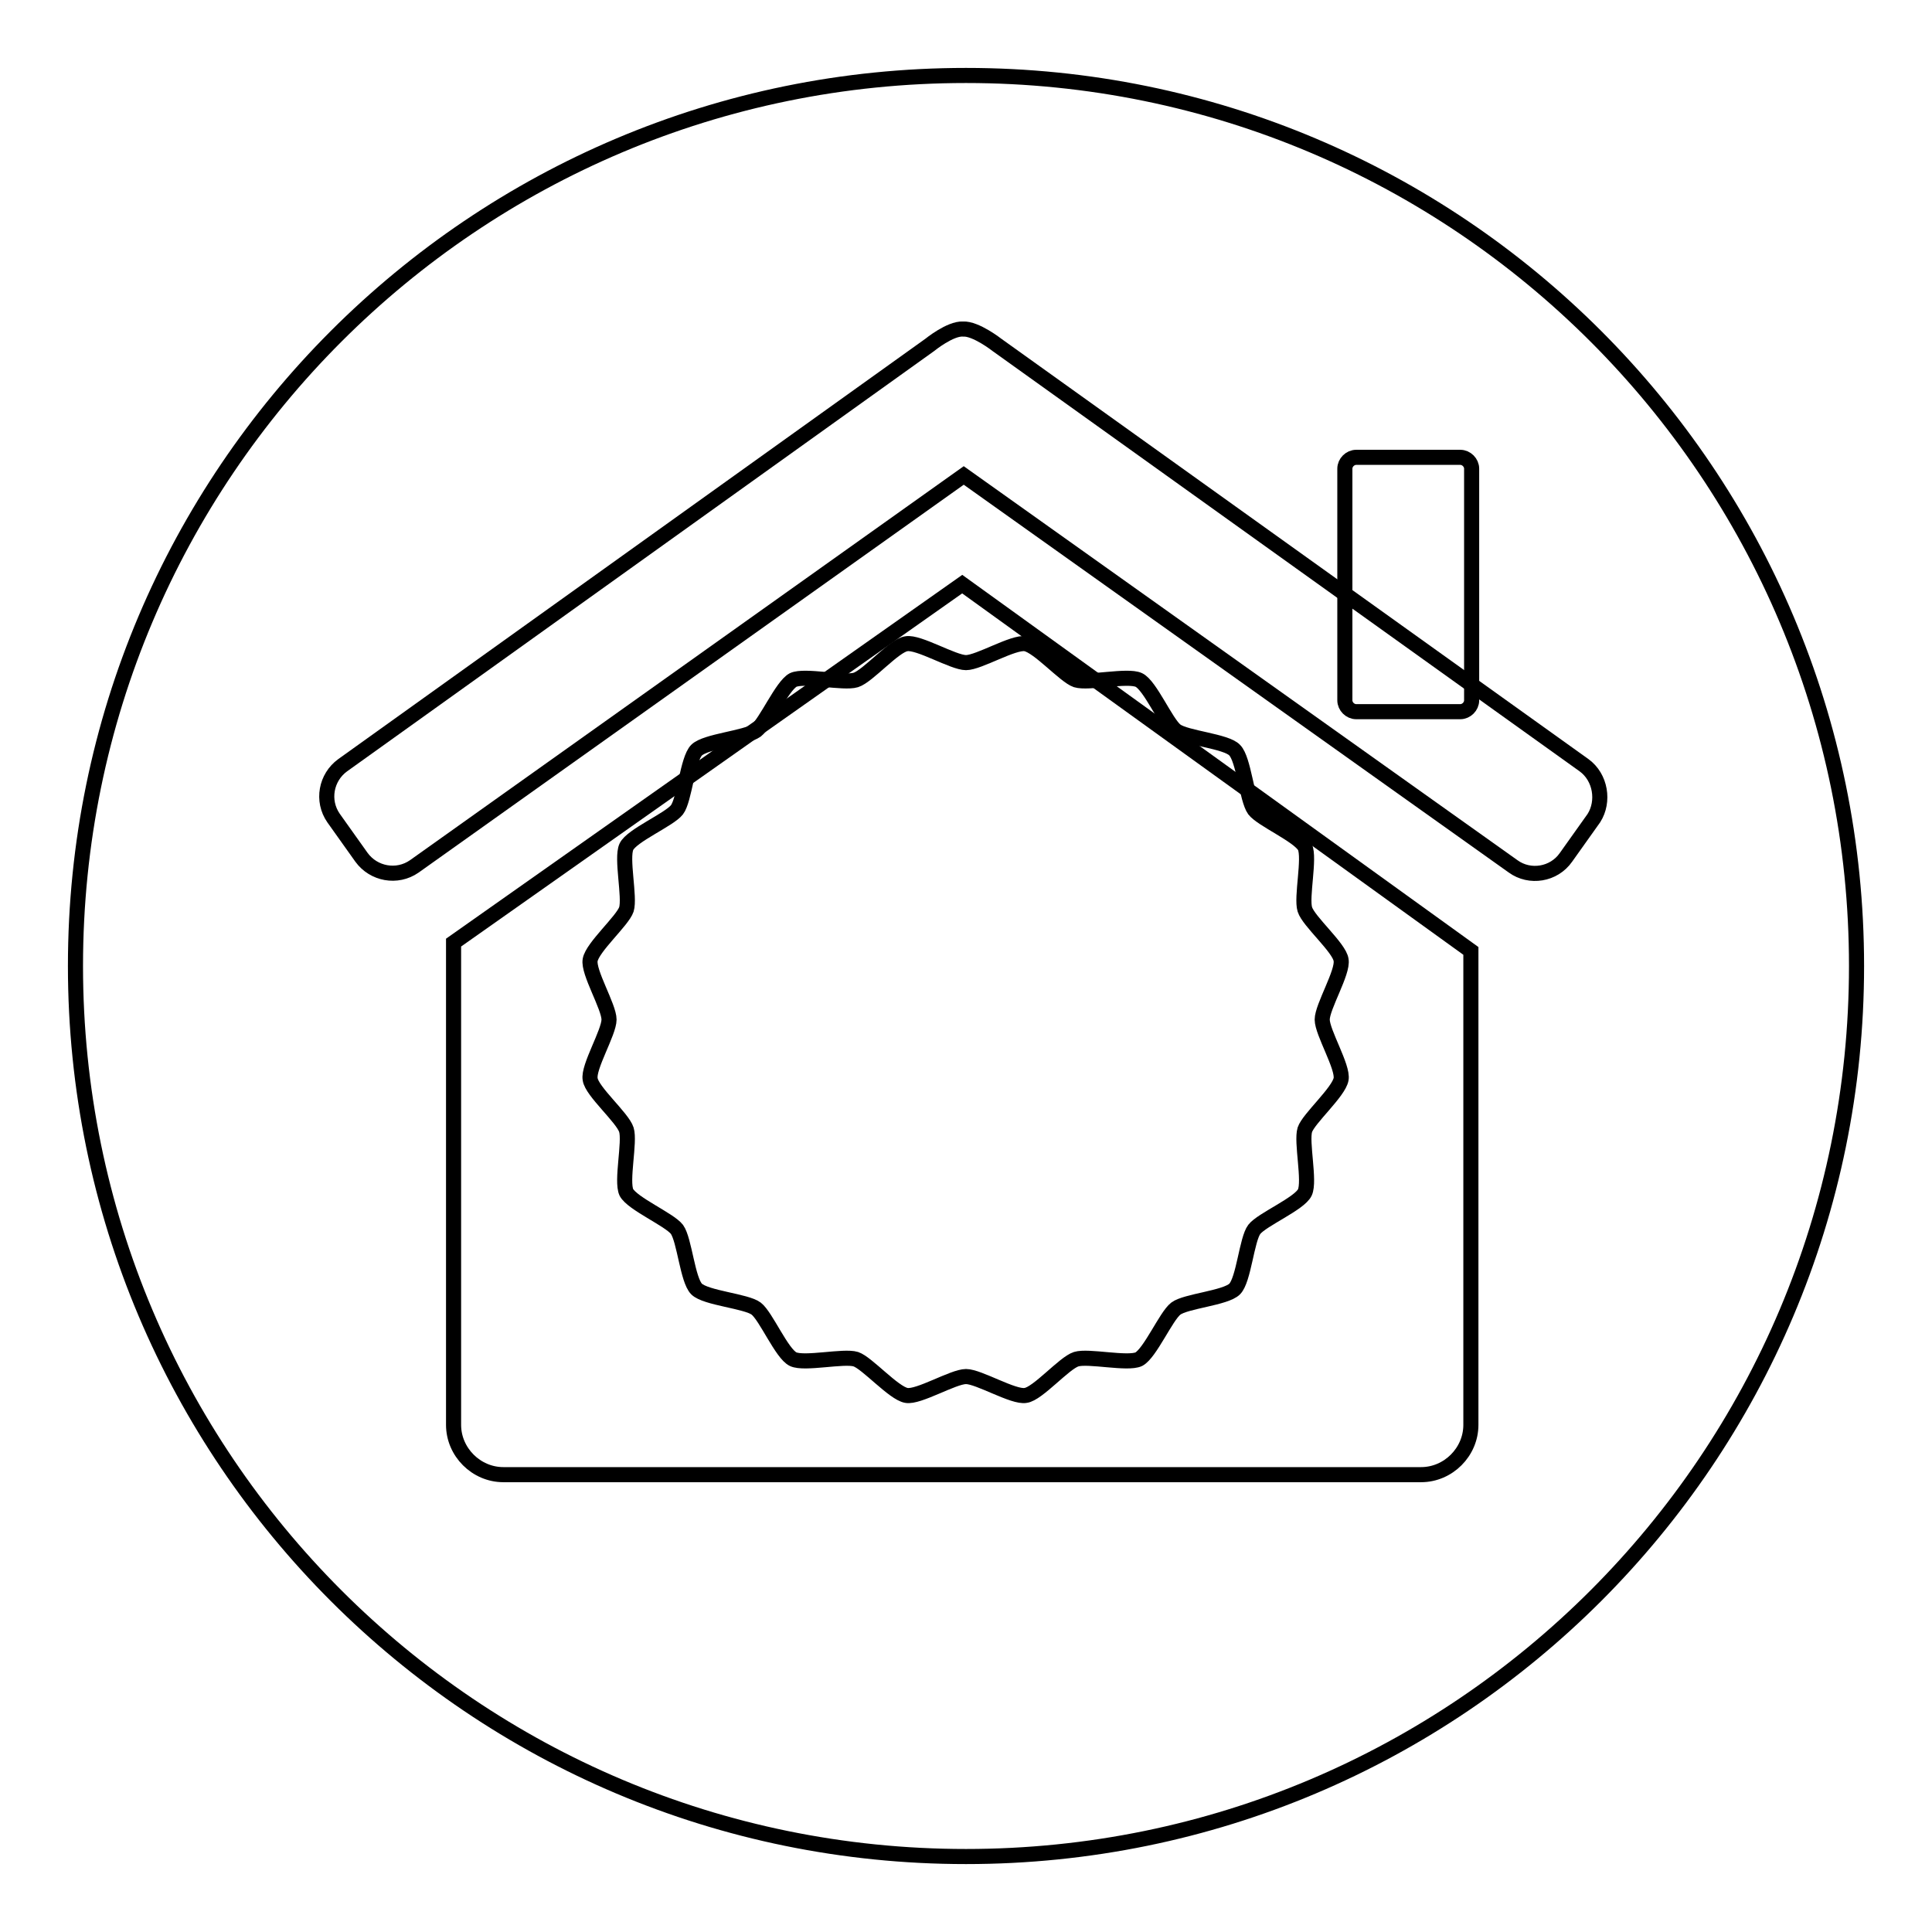 <?xml version="1.0" encoding="utf-8"?>
<!-- Svg Vector Icons : http://www.onlinewebfonts.com/icon -->
<!DOCTYPE svg PUBLIC "-//W3C//DTD SVG 1.1//EN" "http://www.w3.org/Graphics/SVG/1.1/DTD/svg11.dtd">
<svg version="1.1" xmlns="http://www.w3.org/2000/svg" xmlns:xlink="http://www.w3.org/1999/xlink" x="0px" y="0px" viewBox="0 0 256 256" enable-background="new 0 0 256 256" xml:space="preserve">
<g><g><path stroke-width="2" fill-opacity="0" stroke="#000000"  d="M10,128c0,65.2,52.8,118,118,118c65.2,0,118-52.8,118-118c0-65.2-52.8-118-118-118C62.8,10,10,62.8,10,128L10,128z"/><path stroke-width="2" fill-opacity="0" stroke="#000000"  d="M60.1,124.9v63.9c0,3.6,3,6.6,6.6,6.6h121.6c3.6,0,6.6-3,6.6-6.6V126l-67.4-48.6L60.1,124.9z"/><path stroke-width="2" fill-opacity="0" stroke="#000000"  d="M209.9,101.4l-77.8-55.7c0,0-2.8-2.2-4.5-2.1c-1.7-0.1-4.4,2.1-4.4,2.1l-77.8,55.7c-2.2,1.6-2.8,4.7-1.2,7l3.7,5.2c1.6,2.2,4.7,2.8,7,1.2l72.8-51.8l72.8,51.8c2.2,1.6,5.4,1.1,7-1.2l3.7-5.2C212.6,106.2,212.1,103,209.9,101.4z"/><path stroke-width="2" fill-opacity="0" stroke="#000000"  d="M193.5,94.3h-13.8c-0.8,0-1.5-0.7-1.5-1.5V62.1c0-0.8,0.7-1.5,1.5-1.5h13.8c0.8,0,1.5,0.7,1.5,1.5v30.7C195,93.6,194.3,94.3,193.5,94.3z"/><path stroke-width="2" fill-opacity="0" stroke="#000000"  d="M128,87.8c1.7,0,6.3-2.8,7.9-2.5c1.7,0.3,5.2,4.3,6.7,4.8c1.6,0.5,6.8-0.7,8.3,0c1.5,0.7,3.6,5.7,4.9,6.7c1.3,1,6.7,1.4,7.8,2.6c1.2,1.2,1.6,6.5,2.6,7.9c1,1.3,5.9,3.4,6.7,4.9c0.7,1.5-0.5,6.7,0,8.3c0.5,1.6,4.6,5.1,4.8,6.7c0.3,1.6-2.5,6.2-2.5,7.9s2.8,6.3,2.5,7.9c-0.3,1.7-4.3,5.2-4.8,6.7c-0.5,1.6,0.7,6.8,0,8.3s-5.7,3.6-6.7,4.9c-1,1.3-1.4,6.7-2.6,7.9c-1.2,1.2-6.5,1.6-7.8,2.6c-1.3,1-3.4,5.9-4.9,6.7c-1.5,0.7-6.7-0.5-8.3,0c-1.6,0.5-5.1,4.6-6.7,4.8c-1.6,0.3-6.2-2.5-7.9-2.5c-1.7,0-6.3,2.8-7.9,2.5c-1.7-0.3-5.2-4.3-6.7-4.8c-1.6-0.5-6.8,0.7-8.3,0c-1.5-0.7-3.6-5.7-4.9-6.7c-1.3-1-6.7-1.4-7.9-2.6c-1.2-1.2-1.6-6.5-2.6-7.9c-1-1.3-5.9-3.4-6.7-4.9c-0.7-1.5,0.5-6.7,0-8.3c-0.5-1.6-4.6-5.1-4.8-6.7c-0.3-1.6,2.5-6.2,2.5-7.9c0-1.7-2.8-6.3-2.5-7.9c0.3-1.7,4.3-5.2,4.8-6.7c0.5-1.6-0.7-6.8,0-8.3c0.7-1.5,5.7-3.6,6.7-4.9c1-1.3,1.4-6.7,2.6-7.9c1.2-1.2,6.5-1.6,7.9-2.6c1.3-1,3.4-5.9,4.9-6.7c1.5-0.7,6.7,0.5,8.3,0c1.6-0.5,5.1-4.6,6.7-4.8C121.7,85,126.3,87.8,128,87.8z"/></g></g>
</svg>